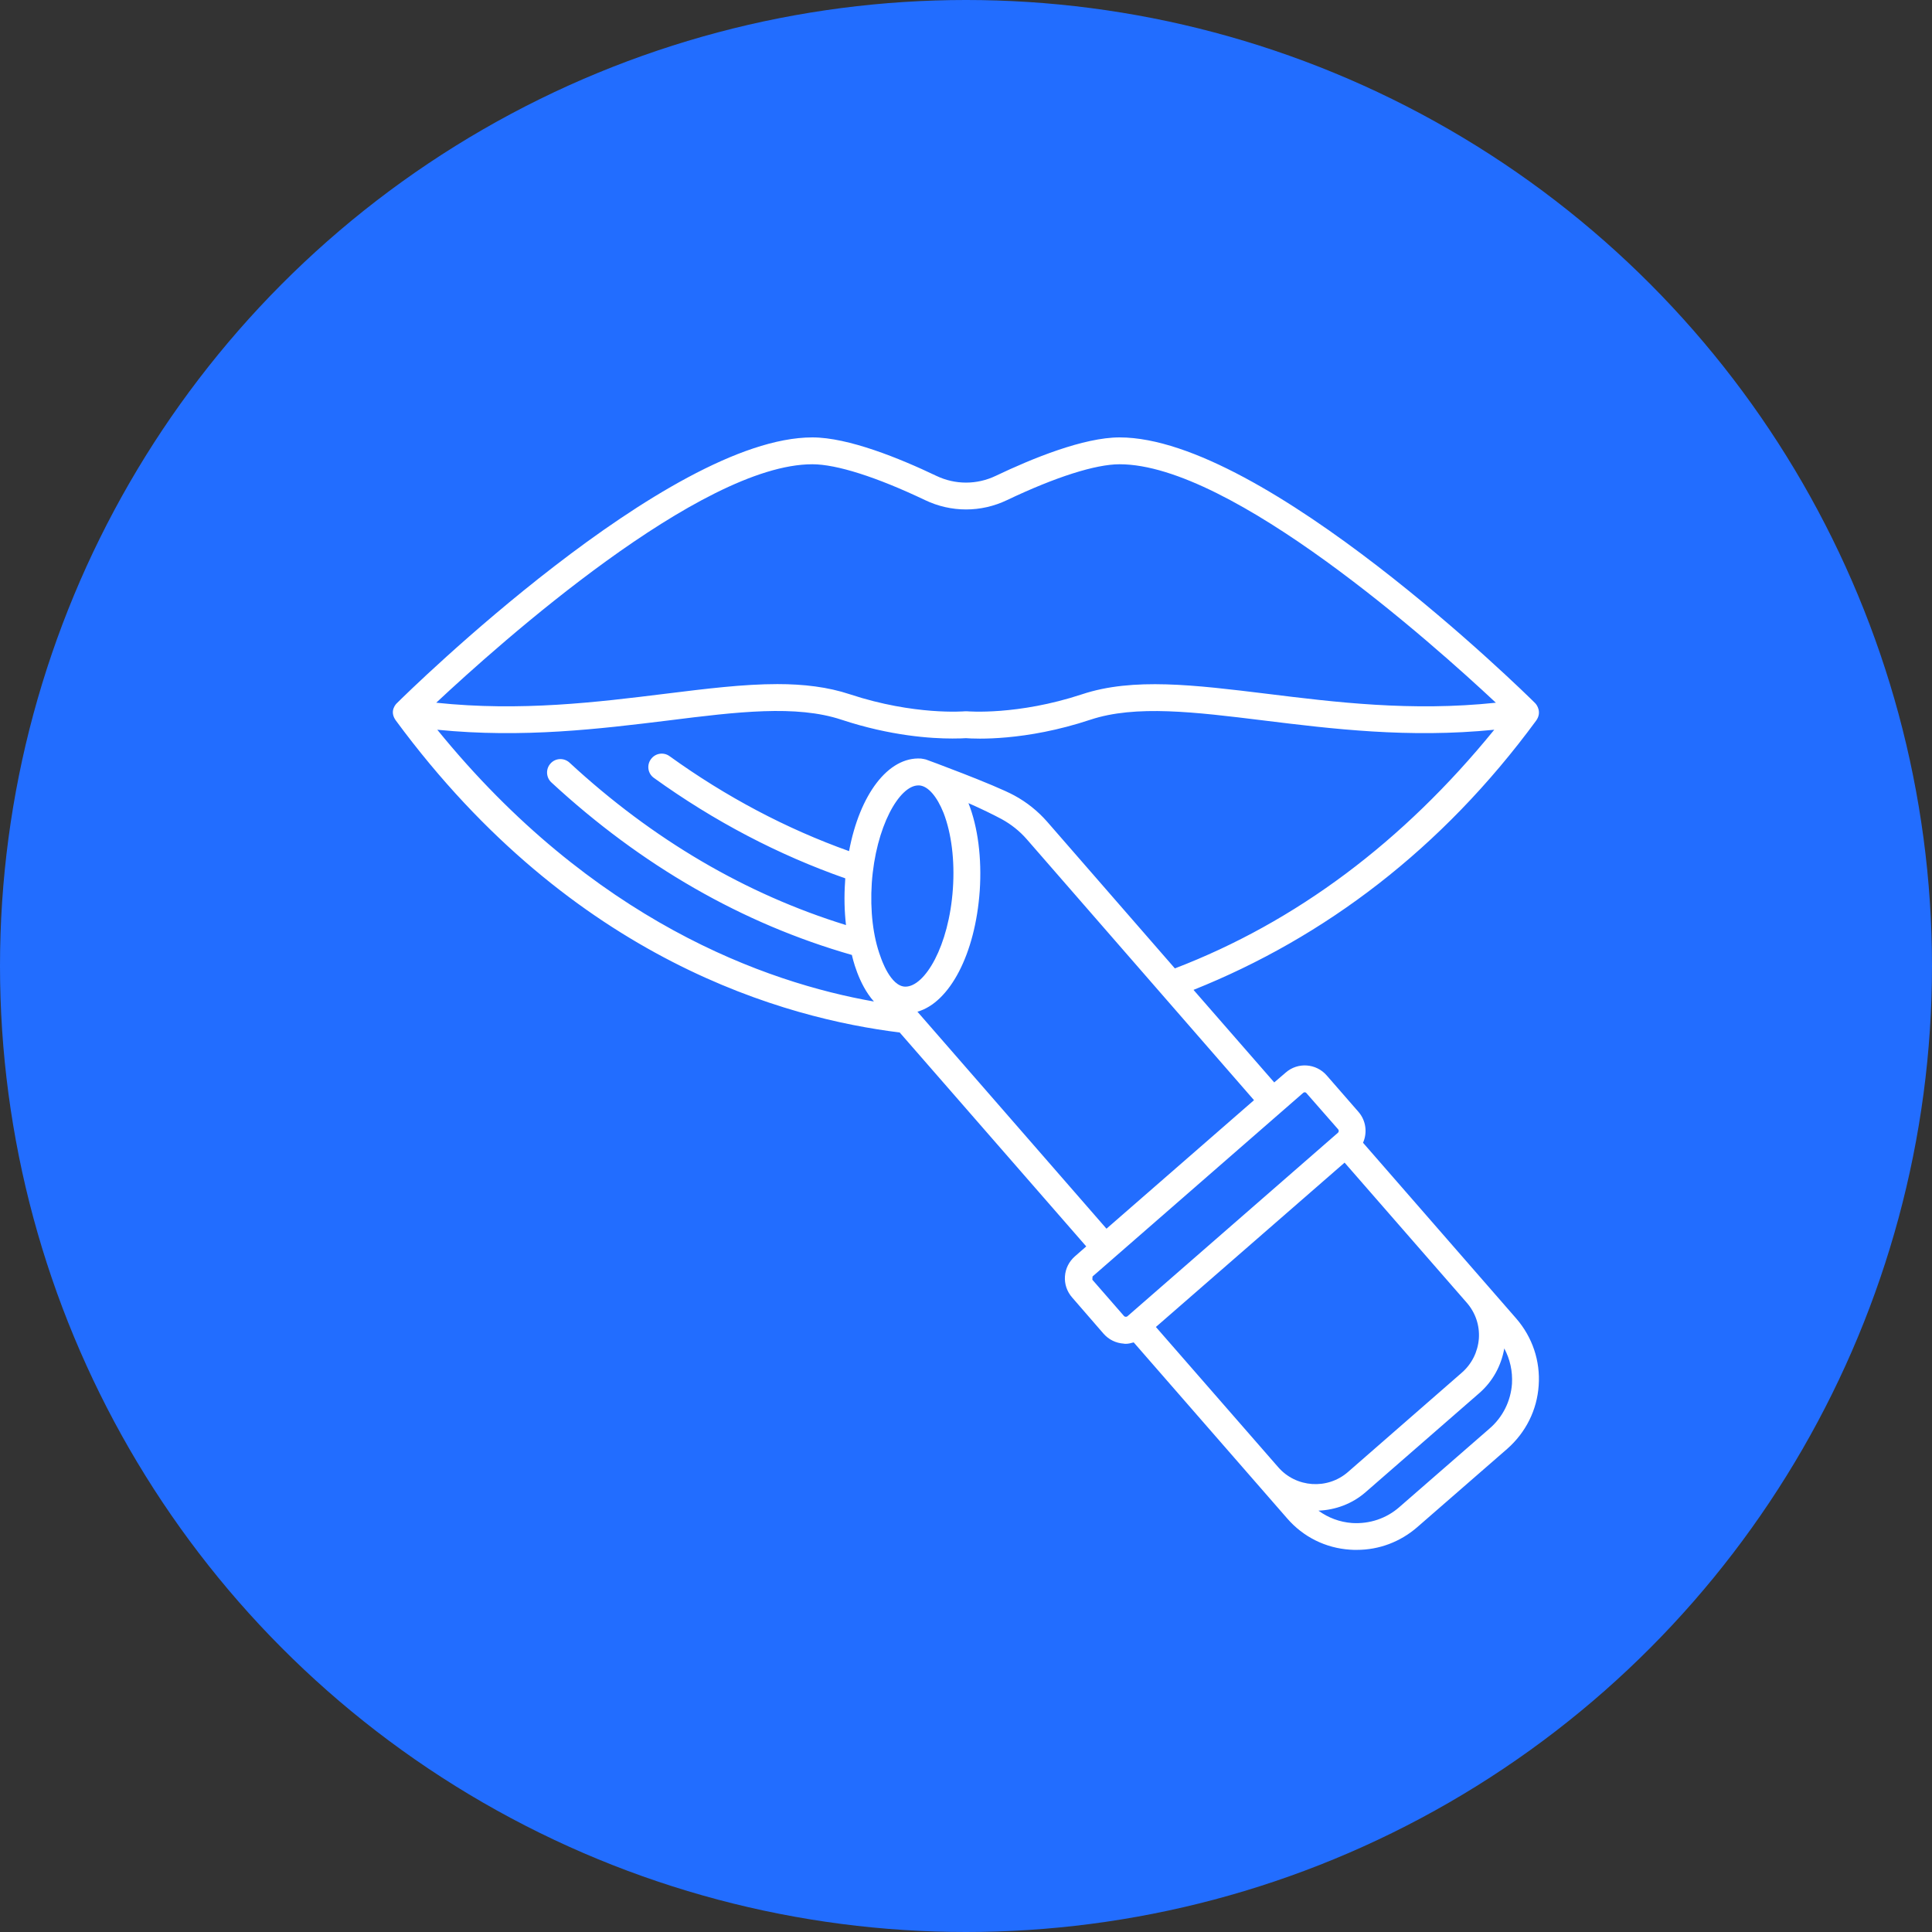 <svg width="70" height="70" viewBox="0 0 70 70" fill="none" xmlns="http://www.w3.org/2000/svg">
<rect x="0" y="0" width="70" height="70" fill="#333333" stroke="none"/>
<circle cx="35" cy="35" r="35" fill="#226DFF"/>
<path d="M49.385 41.404C49.547 41.041 49.496 40.6 49.217 40.282L48.069 38.965C47.686 38.524 47.018 38.479 46.583 38.862L46.168 39.218L43.243 35.865C47.997 33.964 52.246 30.754 55.658 26.109C55.872 25.811 55.69 25.538 55.612 25.467C55.217 25.071 45.811 15.848 40.564 15.848C39.266 15.848 37.405 16.607 36.075 17.242C35.394 17.567 34.609 17.567 33.928 17.242C32.598 16.607 30.737 15.848 29.433 15.848C24.192 15.848 14.786 25.071 14.391 25.467C14.358 25.493 14.086 25.759 14.345 26.109C20.786 34.847 28.518 36.903 32.598 37.409L39.357 45.16L38.949 45.517C38.735 45.705 38.605 45.958 38.585 46.243C38.566 46.522 38.657 46.795 38.845 47.009L39.986 48.325C40.175 48.539 40.434 48.663 40.713 48.682C40.739 48.689 40.765 48.689 40.791 48.689C40.888 48.689 40.979 48.663 41.076 48.637L46.635 55.013C47.219 55.688 48.03 56.09 48.918 56.148C49.003 56.155 49.081 56.155 49.158 56.155C49.963 56.155 50.728 55.869 51.344 55.337L54.614 52.49C55.282 51.9 55.69 51.089 55.749 50.2C55.813 49.311 55.522 48.449 54.938 47.774L49.385 41.404ZM29.433 16.821C30.309 16.821 31.755 17.281 33.513 18.118C34.46 18.572 35.543 18.572 36.49 18.118C38.248 17.281 39.695 16.821 40.564 16.821C44.624 16.821 51.876 23.288 54.198 25.461C51.13 25.785 48.367 25.441 45.896 25.136C43.295 24.819 41.05 24.54 39.202 25.156C36.86 25.928 35.063 25.772 35.05 25.772H34.953C34.94 25.772 33.137 25.928 30.795 25.156C29.997 24.89 29.115 24.786 28.168 24.786C26.929 24.786 25.573 24.955 24.108 25.136C21.636 25.441 18.873 25.785 15.805 25.461C18.127 23.288 25.379 16.821 29.433 16.821ZM15.844 26.44C18.957 26.751 21.74 26.408 24.224 26.103C26.709 25.791 28.849 25.532 30.49 26.077C32.274 26.667 33.746 26.758 34.505 26.758C34.752 26.758 34.92 26.751 34.998 26.745C35.323 26.771 37.145 26.862 39.506 26.077C41.148 25.532 43.295 25.798 45.779 26.103C48.257 26.408 51.033 26.751 54.14 26.44C50.838 30.501 46.953 33.407 42.568 35.087L37.937 29.768C37.599 29.385 37.204 29.067 36.75 28.821C36.062 28.444 33.558 27.517 33.545 27.517C33.487 27.504 33.429 27.491 33.37 27.484C32.177 27.407 31.145 28.795 30.763 30.838C28.492 30.027 26.306 28.872 24.263 27.4C24.043 27.238 23.738 27.29 23.582 27.51C23.426 27.724 23.472 28.029 23.692 28.185C25.872 29.755 28.201 30.974 30.626 31.824C30.626 31.863 30.62 31.895 30.62 31.934C30.581 32.479 30.594 33.011 30.652 33.517C27.02 32.395 23.654 30.423 20.637 27.634C20.443 27.452 20.131 27.459 19.95 27.66C19.768 27.854 19.781 28.166 19.976 28.347C23.238 31.363 26.897 33.465 30.866 34.6C30.879 34.665 31.093 35.651 31.664 36.287C27.746 35.599 21.48 33.374 15.844 26.44ZM31.904 34.665C31.632 33.938 31.522 32.998 31.586 31.999C31.729 29.949 32.585 28.457 33.273 28.457H33.305C33.623 28.477 33.947 28.853 34.188 29.456C34.473 30.196 34.596 31.169 34.525 32.2C34.382 34.289 33.506 35.748 32.806 35.748C32.261 35.748 31.924 34.723 31.904 34.665ZM33.24 36.656C34.402 36.325 35.336 34.581 35.498 32.271C35.576 31.097 35.433 29.969 35.089 29.099C35.563 29.307 35.997 29.521 36.289 29.677C36.633 29.865 36.944 30.111 37.204 30.41L45.435 39.861L40.09 44.518L33.24 36.656ZM40.843 47.696C40.81 47.716 40.752 47.716 40.726 47.683L39.578 46.367L39.584 46.25L47.219 39.595C47.232 39.582 47.251 39.575 47.277 39.575C47.297 39.575 47.323 39.588 47.336 39.608L48.484 40.918C48.516 40.957 48.51 41.009 48.477 41.041L40.843 47.696ZM46.311 53.158L41.88 48.079L48.717 42.124L53.141 47.197C53.459 47.56 53.615 48.021 53.582 48.501C53.543 48.981 53.329 49.415 52.966 49.733L48.84 53.333C48.095 53.982 46.959 53.904 46.311 53.158ZM53.971 51.757L50.702 54.604C50.229 55.02 49.619 55.221 48.99 55.182C48.542 55.149 48.127 54.994 47.77 54.734C48.38 54.708 48.983 54.494 49.476 54.066L53.608 50.466C54.088 50.044 54.393 49.48 54.503 48.857C54.711 49.247 54.808 49.681 54.782 50.135C54.737 50.764 54.451 51.342 53.971 51.757Z" fill="white"/>
</svg>
